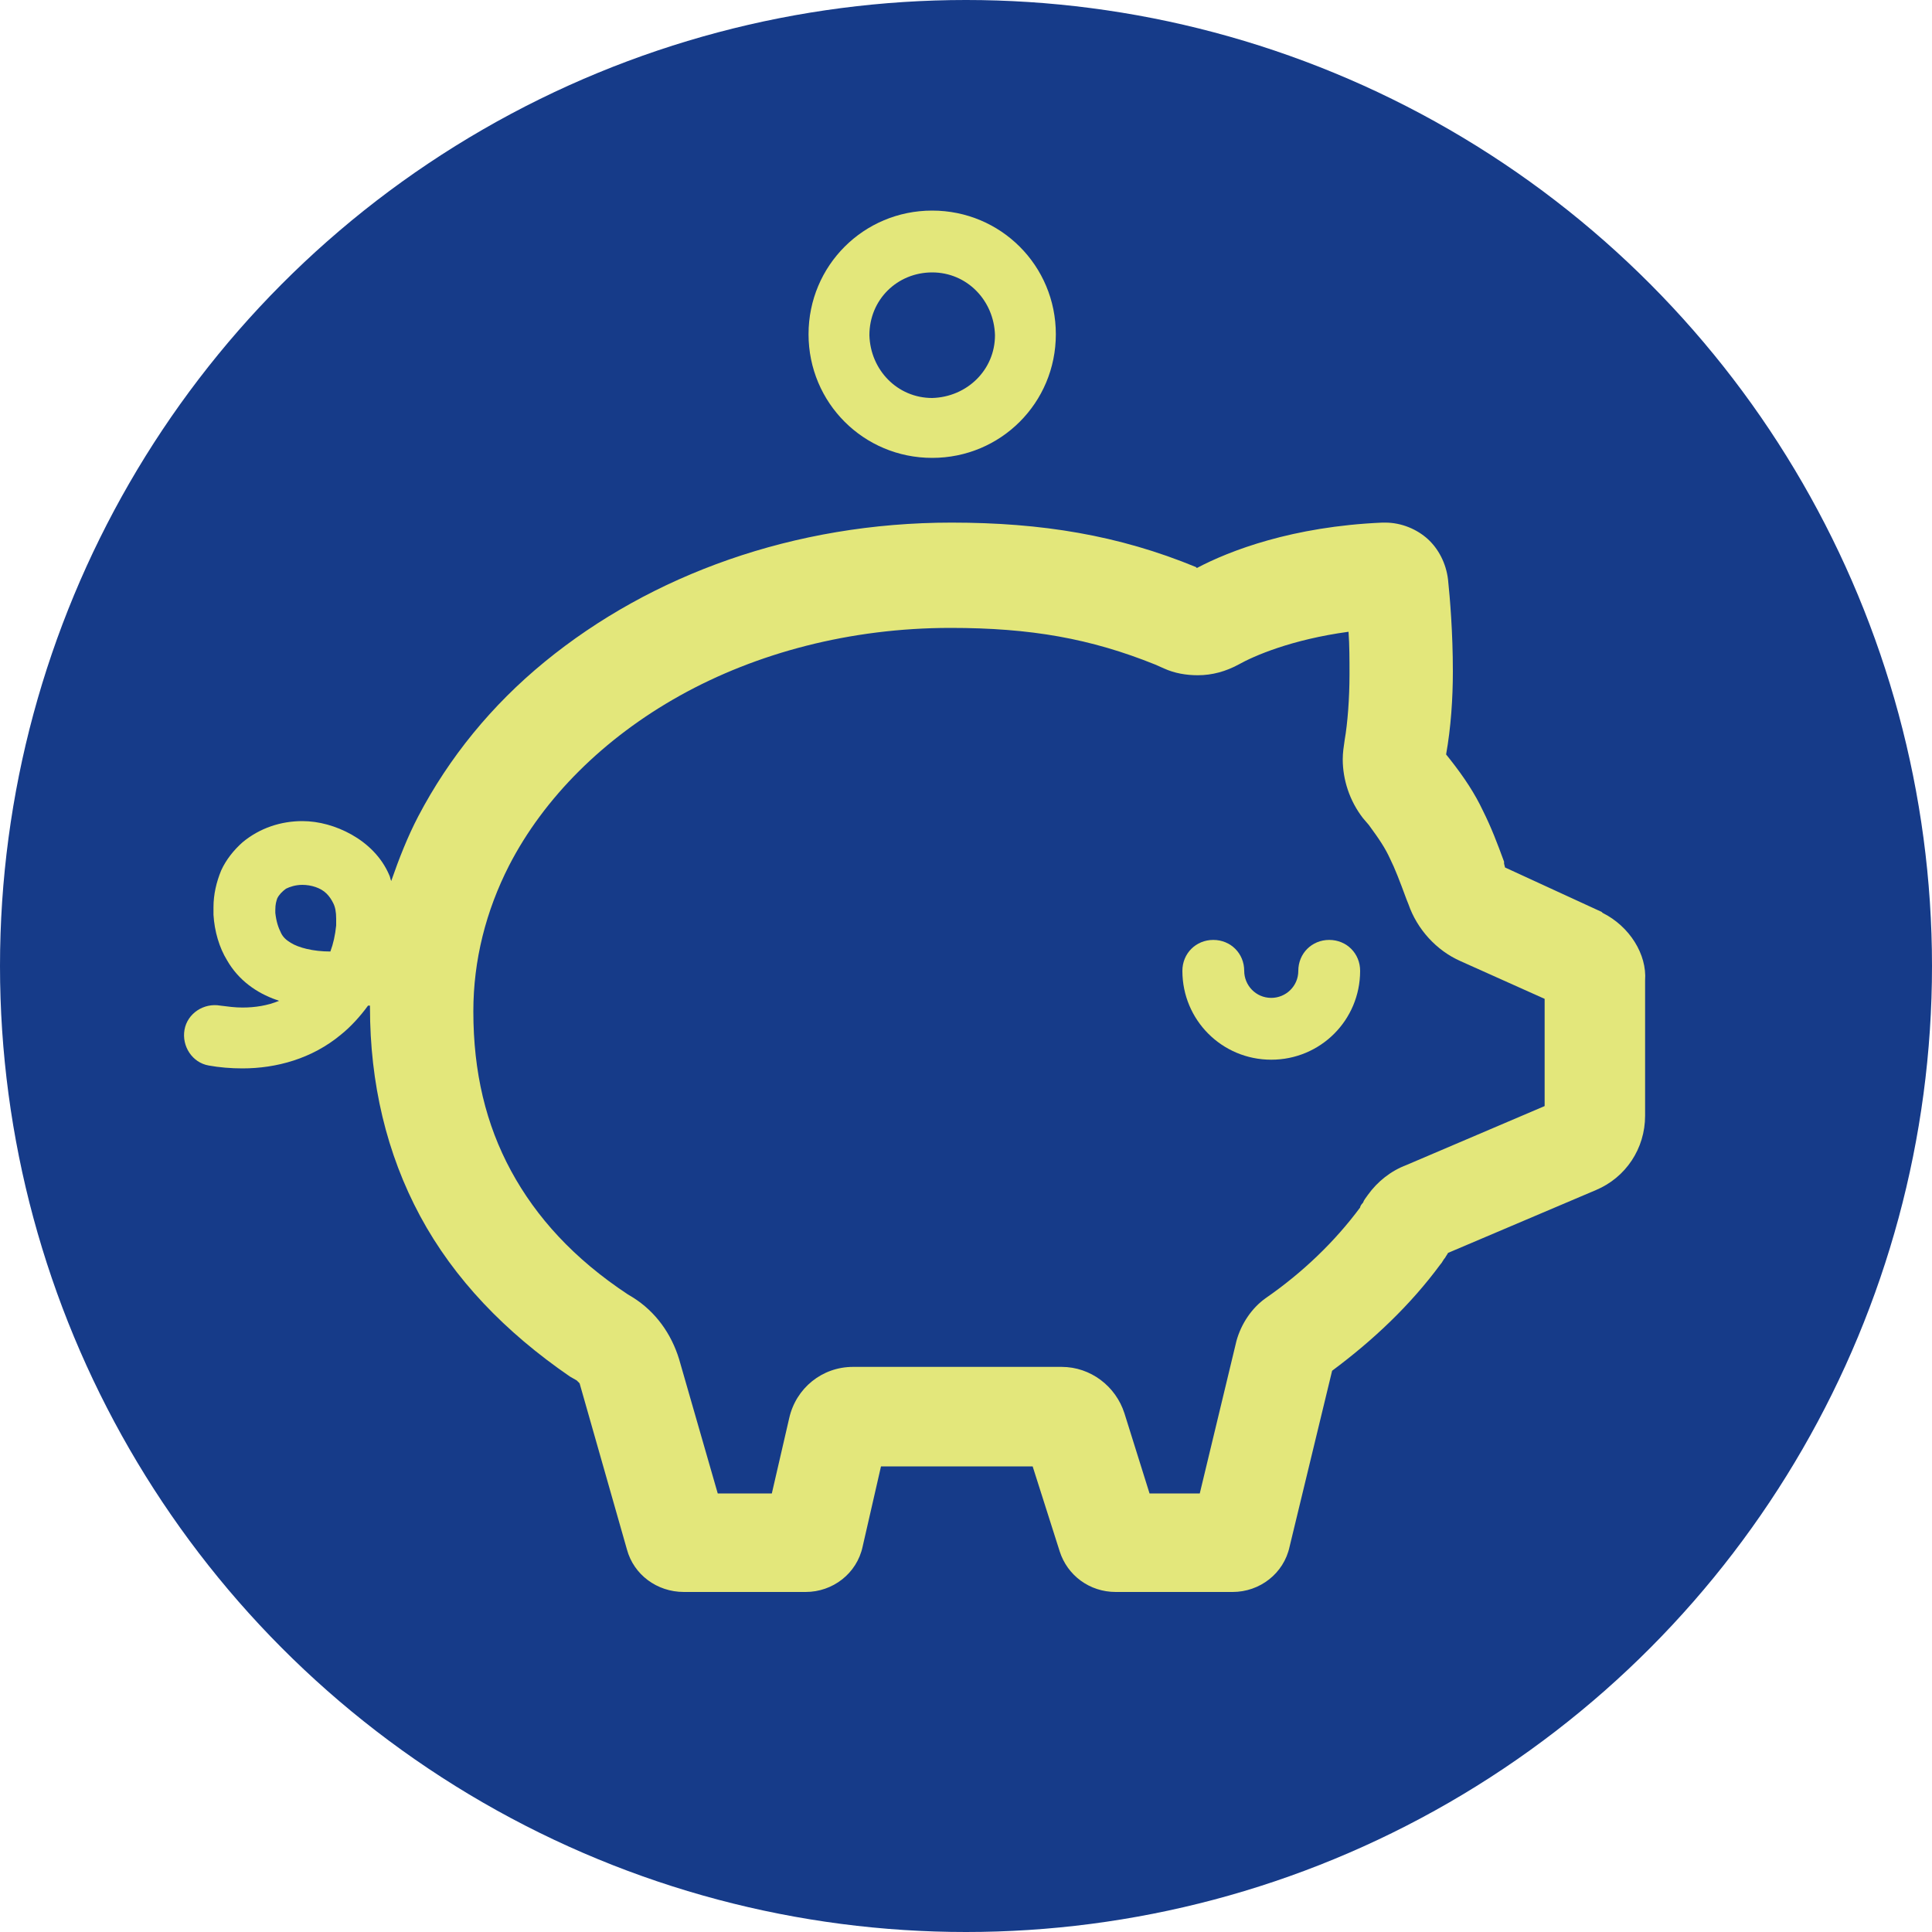 <?xml version="1.0" encoding="utf-8"?>
<!-- Generator: Adobe Illustrator 28.0.0, SVG Export Plug-In . SVG Version: 6.00 Build 0)  -->
<svg version="1.1" id="Layer_1" xmlns="http://www.w3.org/2000/svg" xmlns:xlink="http://www.w3.org/1999/xlink" x="0px" y="0px"
	 viewBox="0 0 200 200" style="enable-background:new 0 0 200 200;" xml:space="preserve">
<style type="text/css">
	.st0{fill:#163B89;}
	.st1{fill:#E3E77B;}
</style>
<circle class="st0" cx="100" cy="100" r="100"/>
<g>
	<g>
		<polygon class="st1" points="143,54.4 143,54.4 143,54.4 		"/>
		<polygon class="st1" points="143,54.4 143.1,54.4 143.1,54.4 		"/>
		<path class="st1" d="M165.9,94.5l-0.1-0.1l-10-4.6l-0.1-0.4l0-0.1l0-0.1c-0.7-1.9-1.3-3.5-2.2-5.3c-0.8-1.7-1.9-3.4-3.4-5.3l0,0
			l-0.4-0.5c0.5-2.8,0.7-5.8,0.7-8.6c0-4-0.3-7.6-0.5-9.5l0,0c-0.2-1.7-1-3.2-2.1-4.2c-1.1-1-2.7-1.7-4.4-1.7l-0.3,0
			c-9.3,0.4-15.8,2.9-19.2,4.7l-0.1-0.1l0,0l0,0c-8-3.3-16-4.6-25.3-4.6c-16.3,0-31.1,5.4-42.1,14.4c-5.5,4.5-9.9,9.9-13.1,16
			c-1.1,2.1-2,4.4-2.8,6.7c-0.1-0.2-0.1-0.4-0.2-0.6c-0.8-1.9-2.3-3.3-3.9-4.2c-1.6-0.9-3.4-1.4-5.1-1.4c-2.2,0-4.4,0.7-6.2,2.2
			c-0.9,0.8-1.7,1.8-2.2,2.9c-0.5,1.2-0.8,2.5-0.8,3.8c0,0.3,0,0.5,0,0.8c0.1,1.7,0.6,3.4,1.4,4.7c1.2,2.1,3.1,3.4,5.1,4.1
			c0.1,0,0.2,0.1,0.3,0.1c-1.2,0.5-2.5,0.7-3.8,0.7c-0.8,0-1.5-0.1-2.3-0.2c-1.7-0.3-3.4,0.8-3.7,2.5c-0.3,1.7,0.8,3.4,2.5,3.7
			c1.1,0.2,2.3,0.3,3.5,0.3c3.5,0,7.2-1,10.2-3.5c1-0.8,2-1.9,2.8-3c0.1,0,0.1,0,0.2,0c0,0.1,0,0.1,0,0.2c0,7.8,1.7,15.1,5.2,21.6
			c3.5,6.5,8.8,12,15.5,16.6l0,0l0.7,0.4l0.3,0.3l4.9,17.2c0.7,2.6,3.1,4.4,5.9,4.4h12.6c2.8,0,5.3-1.9,5.9-4.7l1.9-8.3h15.7
			l2.8,8.8c0.8,2.5,3.1,4.2,5.8,4.2h12.1c2.8,0,5.3-1.9,5.9-4.7l4.4-18.2c4.3-3.2,8.1-6.8,11.2-11c0.2-0.2,0.3-0.5,0.5-0.7
			c0.1-0.2,0.2-0.3,0.3-0.5l15.3-6.5c3.1-1.3,5.1-4.3,5.1-7.7v-14C170.5,98.8,168.7,95.9,165.9,94.5z M143.5,65L143.5,65L143.5,65
			L143.5,65z M139.3,61.3L139.3,61.3L139.3,61.3C139.3,61.3,139.3,61.3,139.3,61.3z M123.1,59.4L123.1,59.4L123.1,59.4L123.1,59.4z
			 M28.5,94.5l0-0.3c0-0.6,0.1-0.9,0.2-1.2c0.2-0.4,0.5-0.7,0.9-1c0.4-0.2,1-0.4,1.7-0.4c0.9,0,1.9,0.3,2.5,0.9
			c0.3,0.3,0.5,0.6,0.7,1c0.2,0.4,0.3,0.9,0.3,1.6c0,0.2,0,0.4,0,0.7c-0.1,1-0.3,1.9-0.6,2.7c-1.8,0-3.3-0.4-4.1-0.9
			c-0.5-0.3-0.8-0.6-1-1C28.8,96,28.6,95.4,28.5,94.5z M141.6,123.7c-0.2,0.3-0.4,0.5-0.5,0.8c-0.2,0.2-0.3,0.4-0.3,0.5
			c-2.6,3.5-5.9,6.7-9.8,9.4c-1.4,1-2.5,2.6-3,4.4l-3.8,15.8H119l-2.6-8.3c-0.9-2.8-3.5-4.8-6.5-4.8H88.3c-3.2,0-5.9,2.2-6.6,5.3
			l-1.8,7.8h-5.6l-4-13.9c-0.8-2.6-2.4-4.9-4.8-6.4l-0.5-0.3c-5.6-3.7-9.5-8-12.1-12.8c-2.6-4.8-3.9-10.2-3.9-16.5
			c0-5.3,1.3-10.4,3.7-15.1c3.6-7,9.8-13.2,17.7-17.6c7.9-4.4,17.6-7,28-7c8.3,0,14.5,1.1,21.2,3.8l0.9,0.4c1.1,0.5,2.3,0.7,3.5,0.7
			c1.5,0,2.9-0.4,4.2-1.1l-2.5-4.7l2.5,4.7c1.6-0.9,5.5-2.6,11.4-3.4c0.1,1.4,0.1,2.9,0.1,4.4c0,2.5-0.2,5.1-0.5,6.8
			c-0.1,0.7-0.2,1.3-0.2,2c0,2.1,0.7,4.3,2.1,6.1l0.6,0.7c1.1,1.5,1.7,2.4,2.2,3.5c0.5,1,1,2.3,1.7,4.2l0.2,0.5
			c0.9,2.6,2.9,4.8,5.4,5.9l8.7,3.9v11.1l-14.3,6.1C144,121.2,142.6,122.3,141.6,123.7z"/>
		<path class="st1" d="M96.5,47.4c7.1,0,12.8-5.7,12.8-12.8c0-7.1-5.7-12.8-12.8-12.8c-7.1,0-12.8,5.7-12.8,12.8
			C83.7,41.7,89.4,47.4,96.5,47.4z M96.5,28.2c3.6,0,6.4,2.9,6.5,6.5c0,3.6-2.9,6.4-6.5,6.5c-3.6,0-6.4-2.9-6.5-6.5
			C90,31,92.9,28.2,96.5,28.2z"/>
		<path class="st1" d="M137.6,97.3c-1.8,0-3.2,1.4-3.2,3.2h0c0,1.6-1.3,2.8-2.8,2.8c-1.6,0-2.8-1.3-2.8-2.8c0-1.8-1.4-3.2-3.2-3.2
			c-1.8,0-3.2,1.4-3.2,3.2c0,5.1,4.1,9.2,9.2,9.2c5.1,0,9.2-4.1,9.2-9.2C140.8,98.7,139.4,97.3,137.6,97.3z"/>
	</g>
</g>
</svg>
